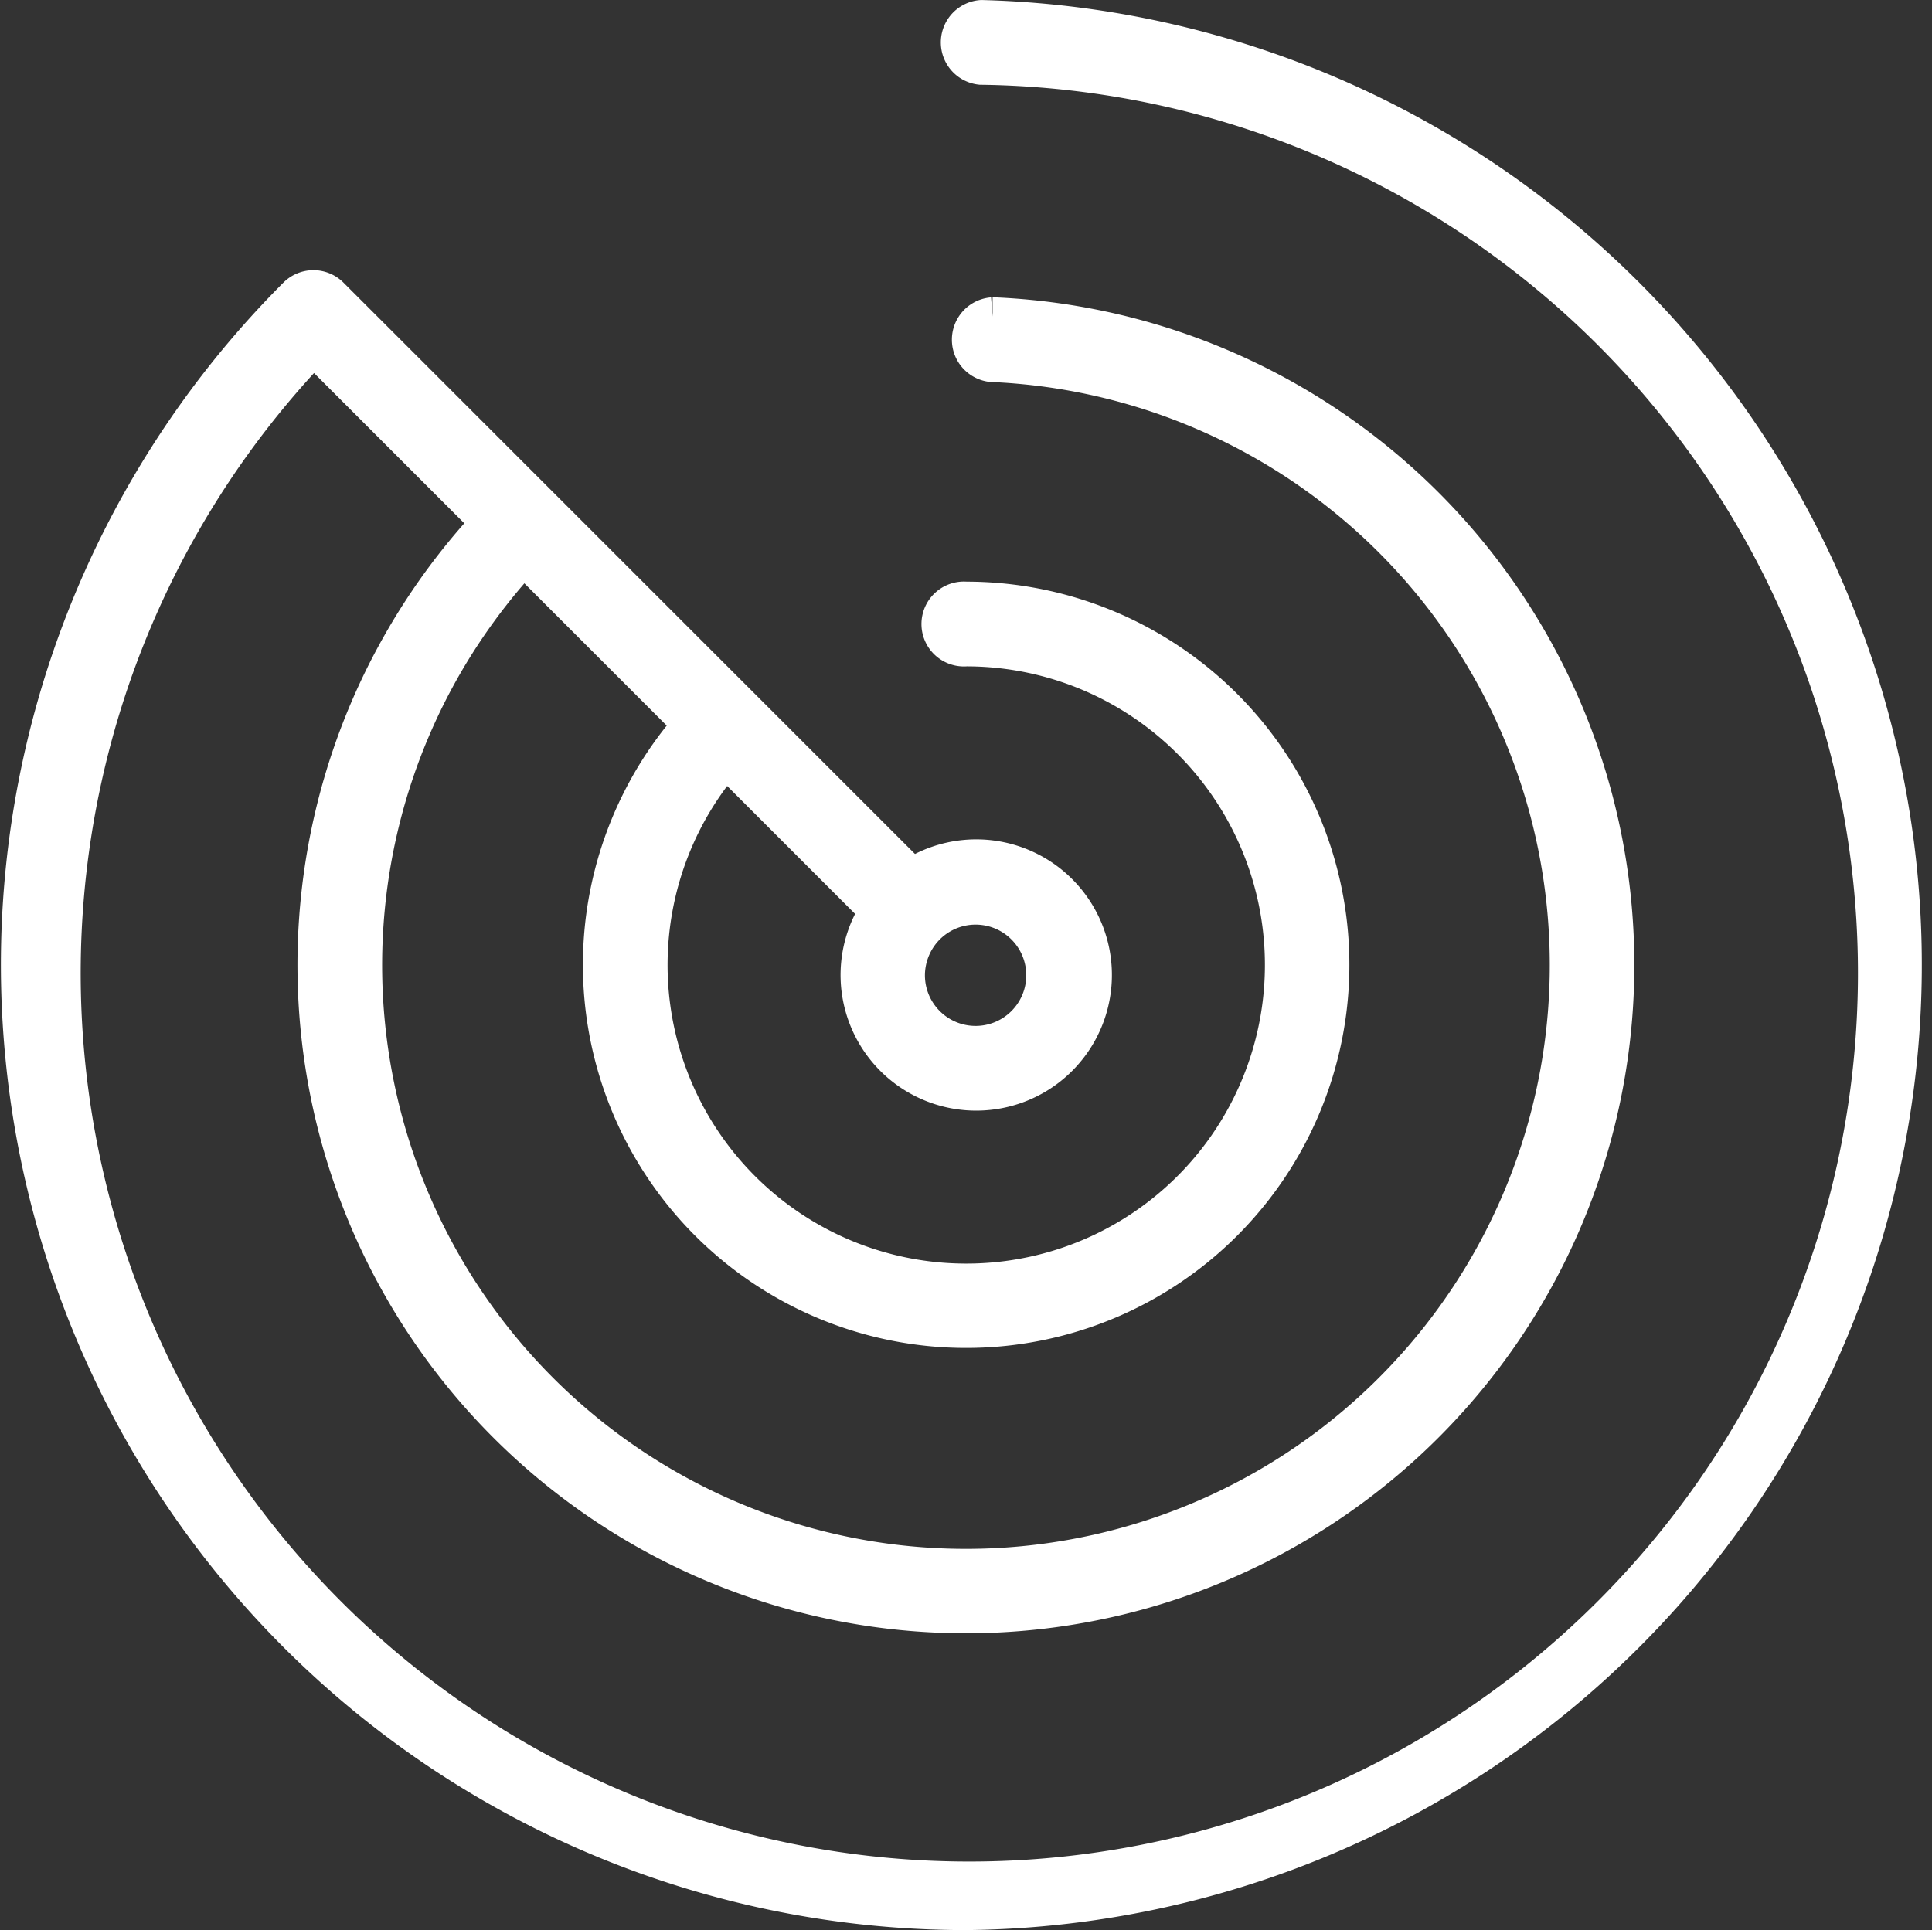 <svg xmlns="http://www.w3.org/2000/svg" width="50.029" height="49.991" viewBox="0 0 50.029 49.991">
  <rect x="0" y="0" width="50.029" height="49.991" fill="#333333" stroke="none"/>
  <path id="radar" d="M34.486,58.99A24.5,24.5,0,0,0,34.89,10a.6.6,0,0,0-.02,1.195,23.511,23.511,0,1,1-17.279,7.248l4.593,4.593A16.809,16.809,0,1,0,35.2,17.7h-.026a.6.6,0,0,0-.025,1.194A15.618,15.618,0,1,1,23.03,23.881l4.383,4.383a9.424,9.424,0,1,0,7.074-3.2.6.6,0,1,0,0,1.195,8.234,8.234,0,1,1-6.226,2.851l3.978,3.978a3.013,3.013,0,1,0,.844-.845L18.01,17.171a.6.6,0,0,0-.845,0A24.5,24.5,0,0,0,34.486,58.99ZM33.462,33.469a1.812,1.812,0,1,1-.54,1.29A1.825,1.825,0,0,1,33.462,33.469Z" transform="translate(-9.471 -9.499)" fill="#fff" stroke="#fff" stroke-width="1"/>
</svg>
